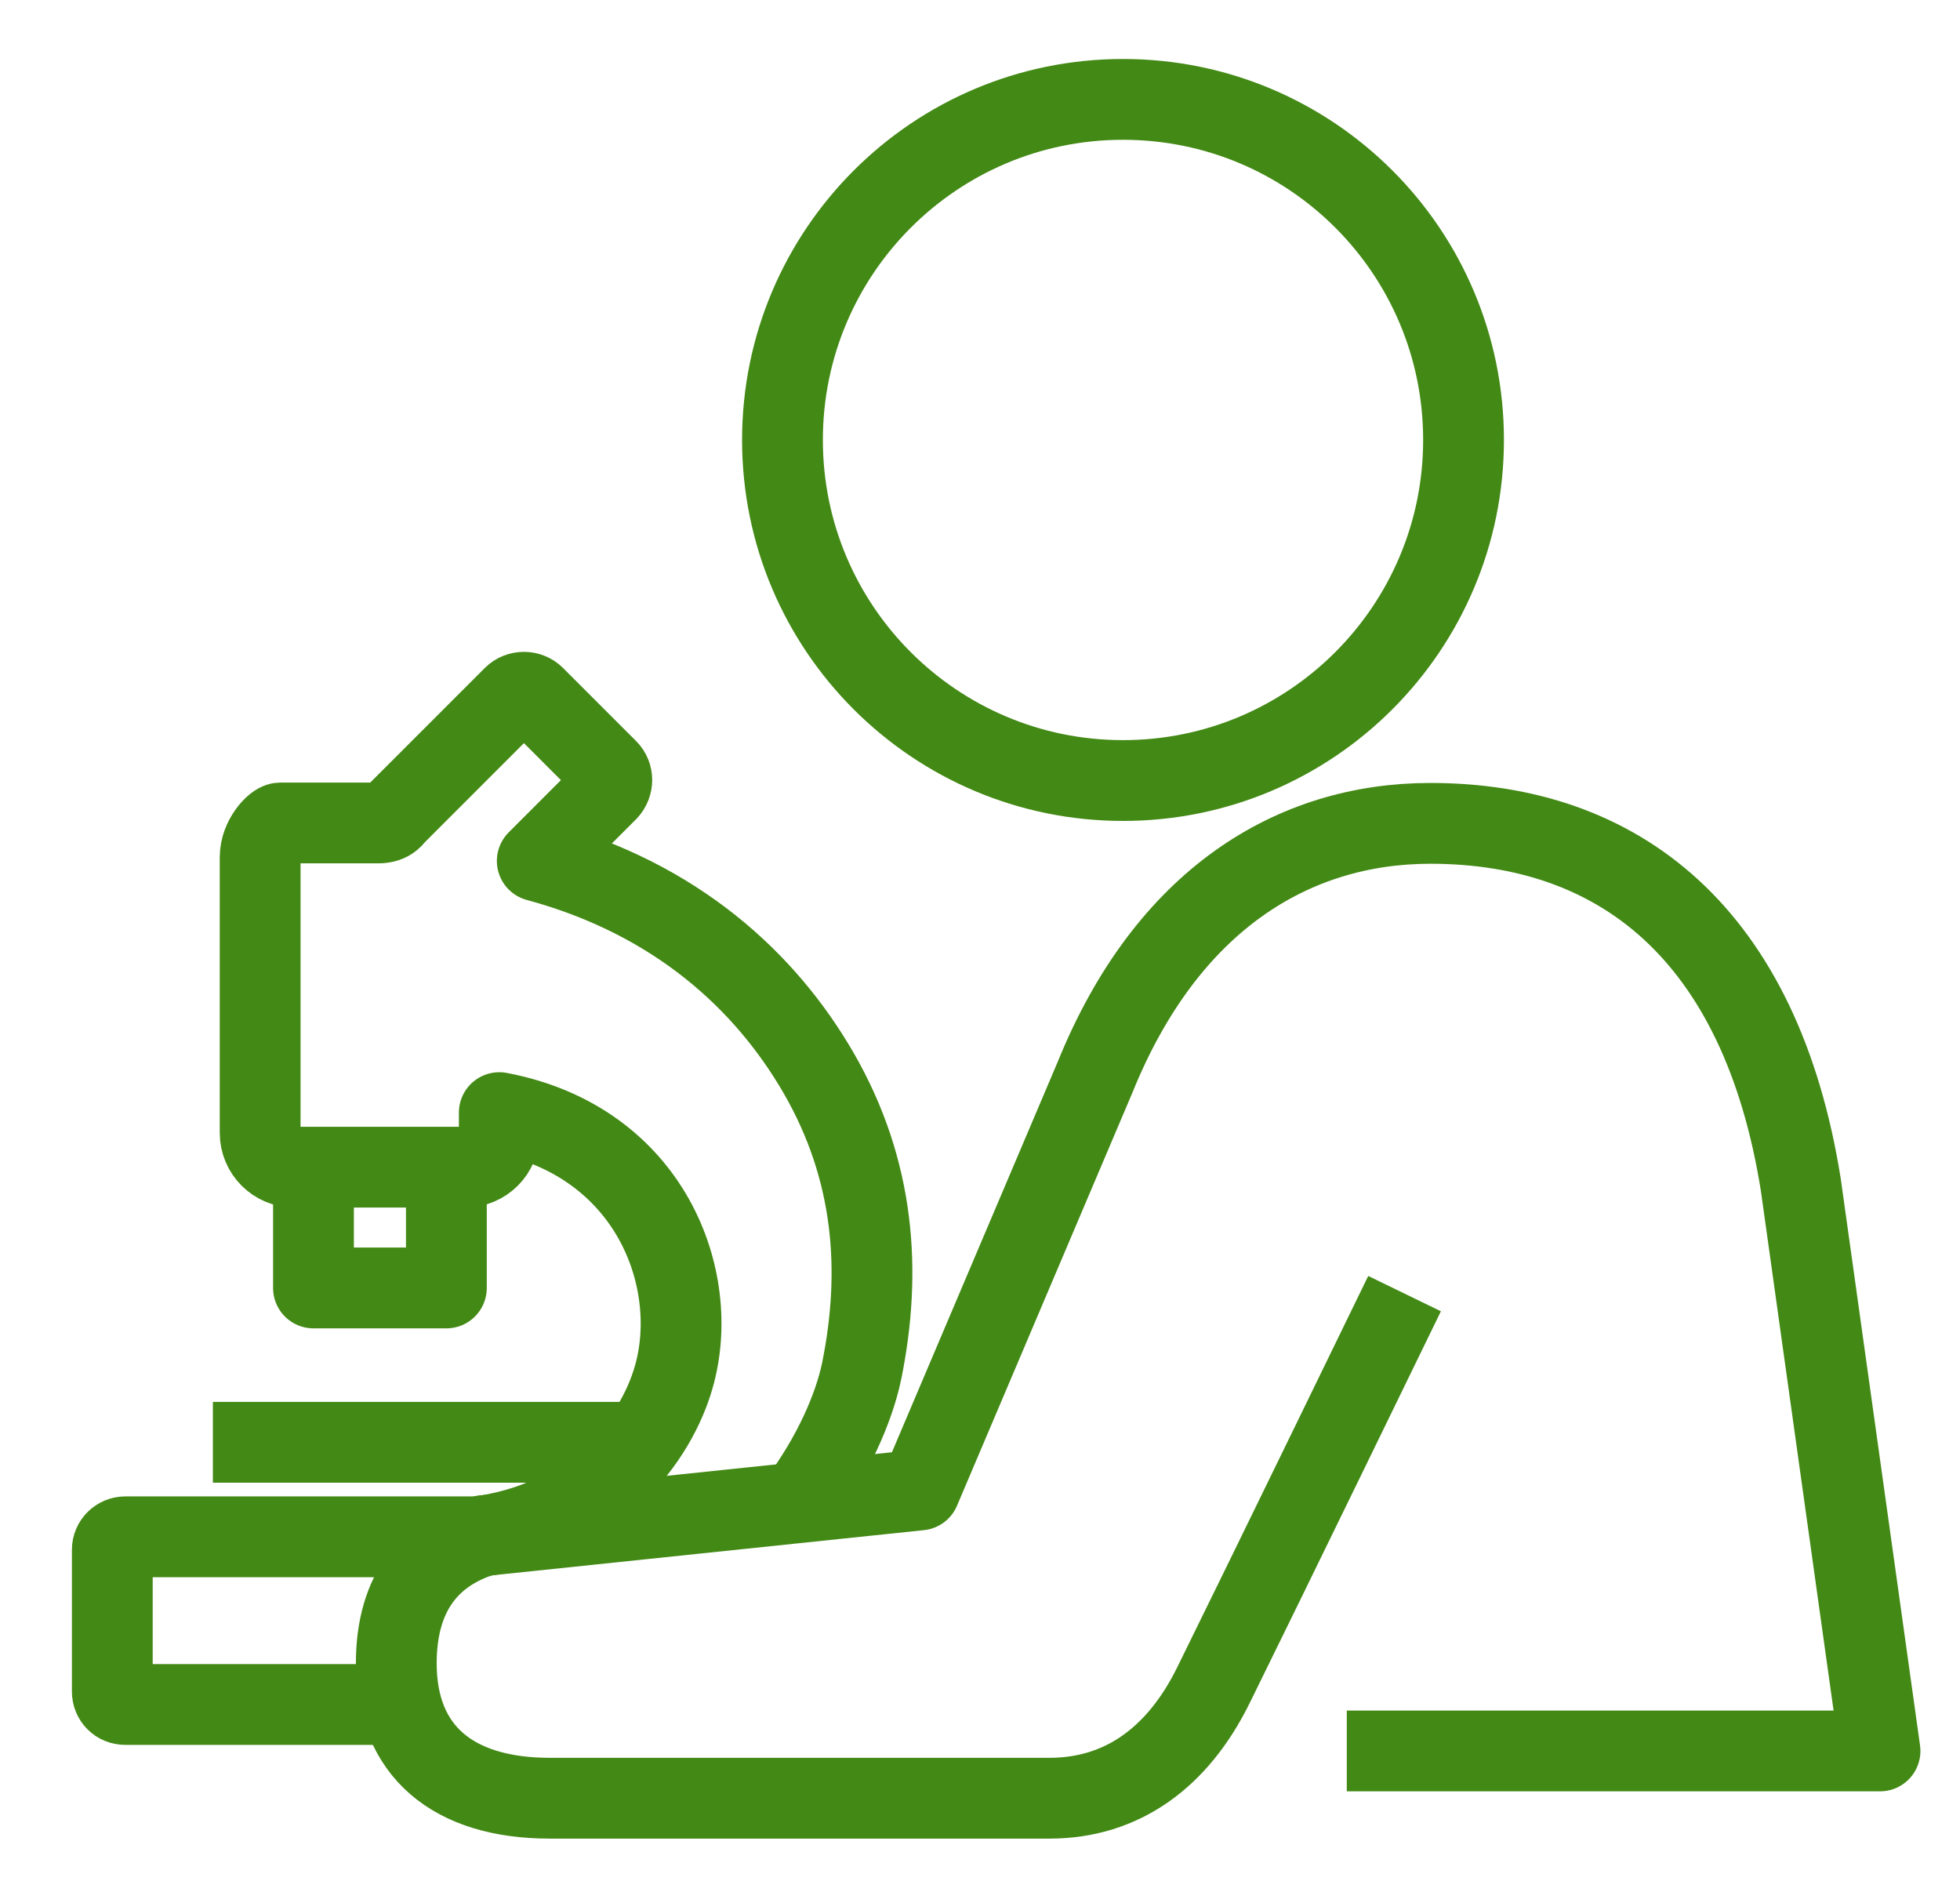 <?xml version="1.0" encoding="UTF-8"?><svg id="Layer_1" xmlns="http://www.w3.org/2000/svg" viewBox="0 0 48.52 46.84"><defs><style>.cls-1{fill:none;stroke:#438915;stroke-linejoin:round;stroke-width:2px;}</style></defs><path class="cls-1" d="M33.34,43.34h13.2s-1.96-14.01-1.96-14.01c-.99-6.22-4.5-8.95-9.17-8.95-3.4,0-6.52,1.89-8.3,6.28l-4.34,10.22-10.8,1.13c-1.27.39-2.16,1.35-2.16,3.16,0,2.17,1.4,3.34,3.8,3.34h12.37c1.8,0,3.18-1.01,4.06-2.8,1.21-2.45,4.73-9.69,4.73-9.69"/><path class="cls-1" d="M36.23,10.89c0,4.65-3.77,8.43-8.43,8.43-4.65,0-8.43-3.77-8.43-8.43,0-4.65,3.77-8.43,8.43-8.43s8.43,3.77,8.43,8.43Z"/><line class="cls-1" x1="15.87" y1="35.7" x2="5.27" y2="35.7"/><polyline class="cls-1" points="7.76 28.9 7.76 31.88 11.05 31.88 11.05 28.9"/><path class="cls-1" d="M9.93,42.19H3.1c-.18,0-.32-.14-.32-.32v-3.51c0-.18.15-.32.32-.32h8.71c2.95-.38,4.44-2.44,4.87-3.96.69-2.41-.57-5.83-4.32-6.54v.5c0,.47-.38.85-.85.85h-4.22c-.47,0-.85-.38-.85-.85v-6.82c0-.47.38-.85.5-.85h2.42c.32,0,.38-.17.45-.23l2.9-2.9c.14-.14.38-.14.52,0l1.81,1.81c.14.14.14.37,0,.52l-1.74,1.74c3.44.93,5.65,2.98,6.96,5.24,1.4,2.42,1.57,4.93,1.07,7.39-.19.91-.71,2.11-1.57,3.26"/></svg>